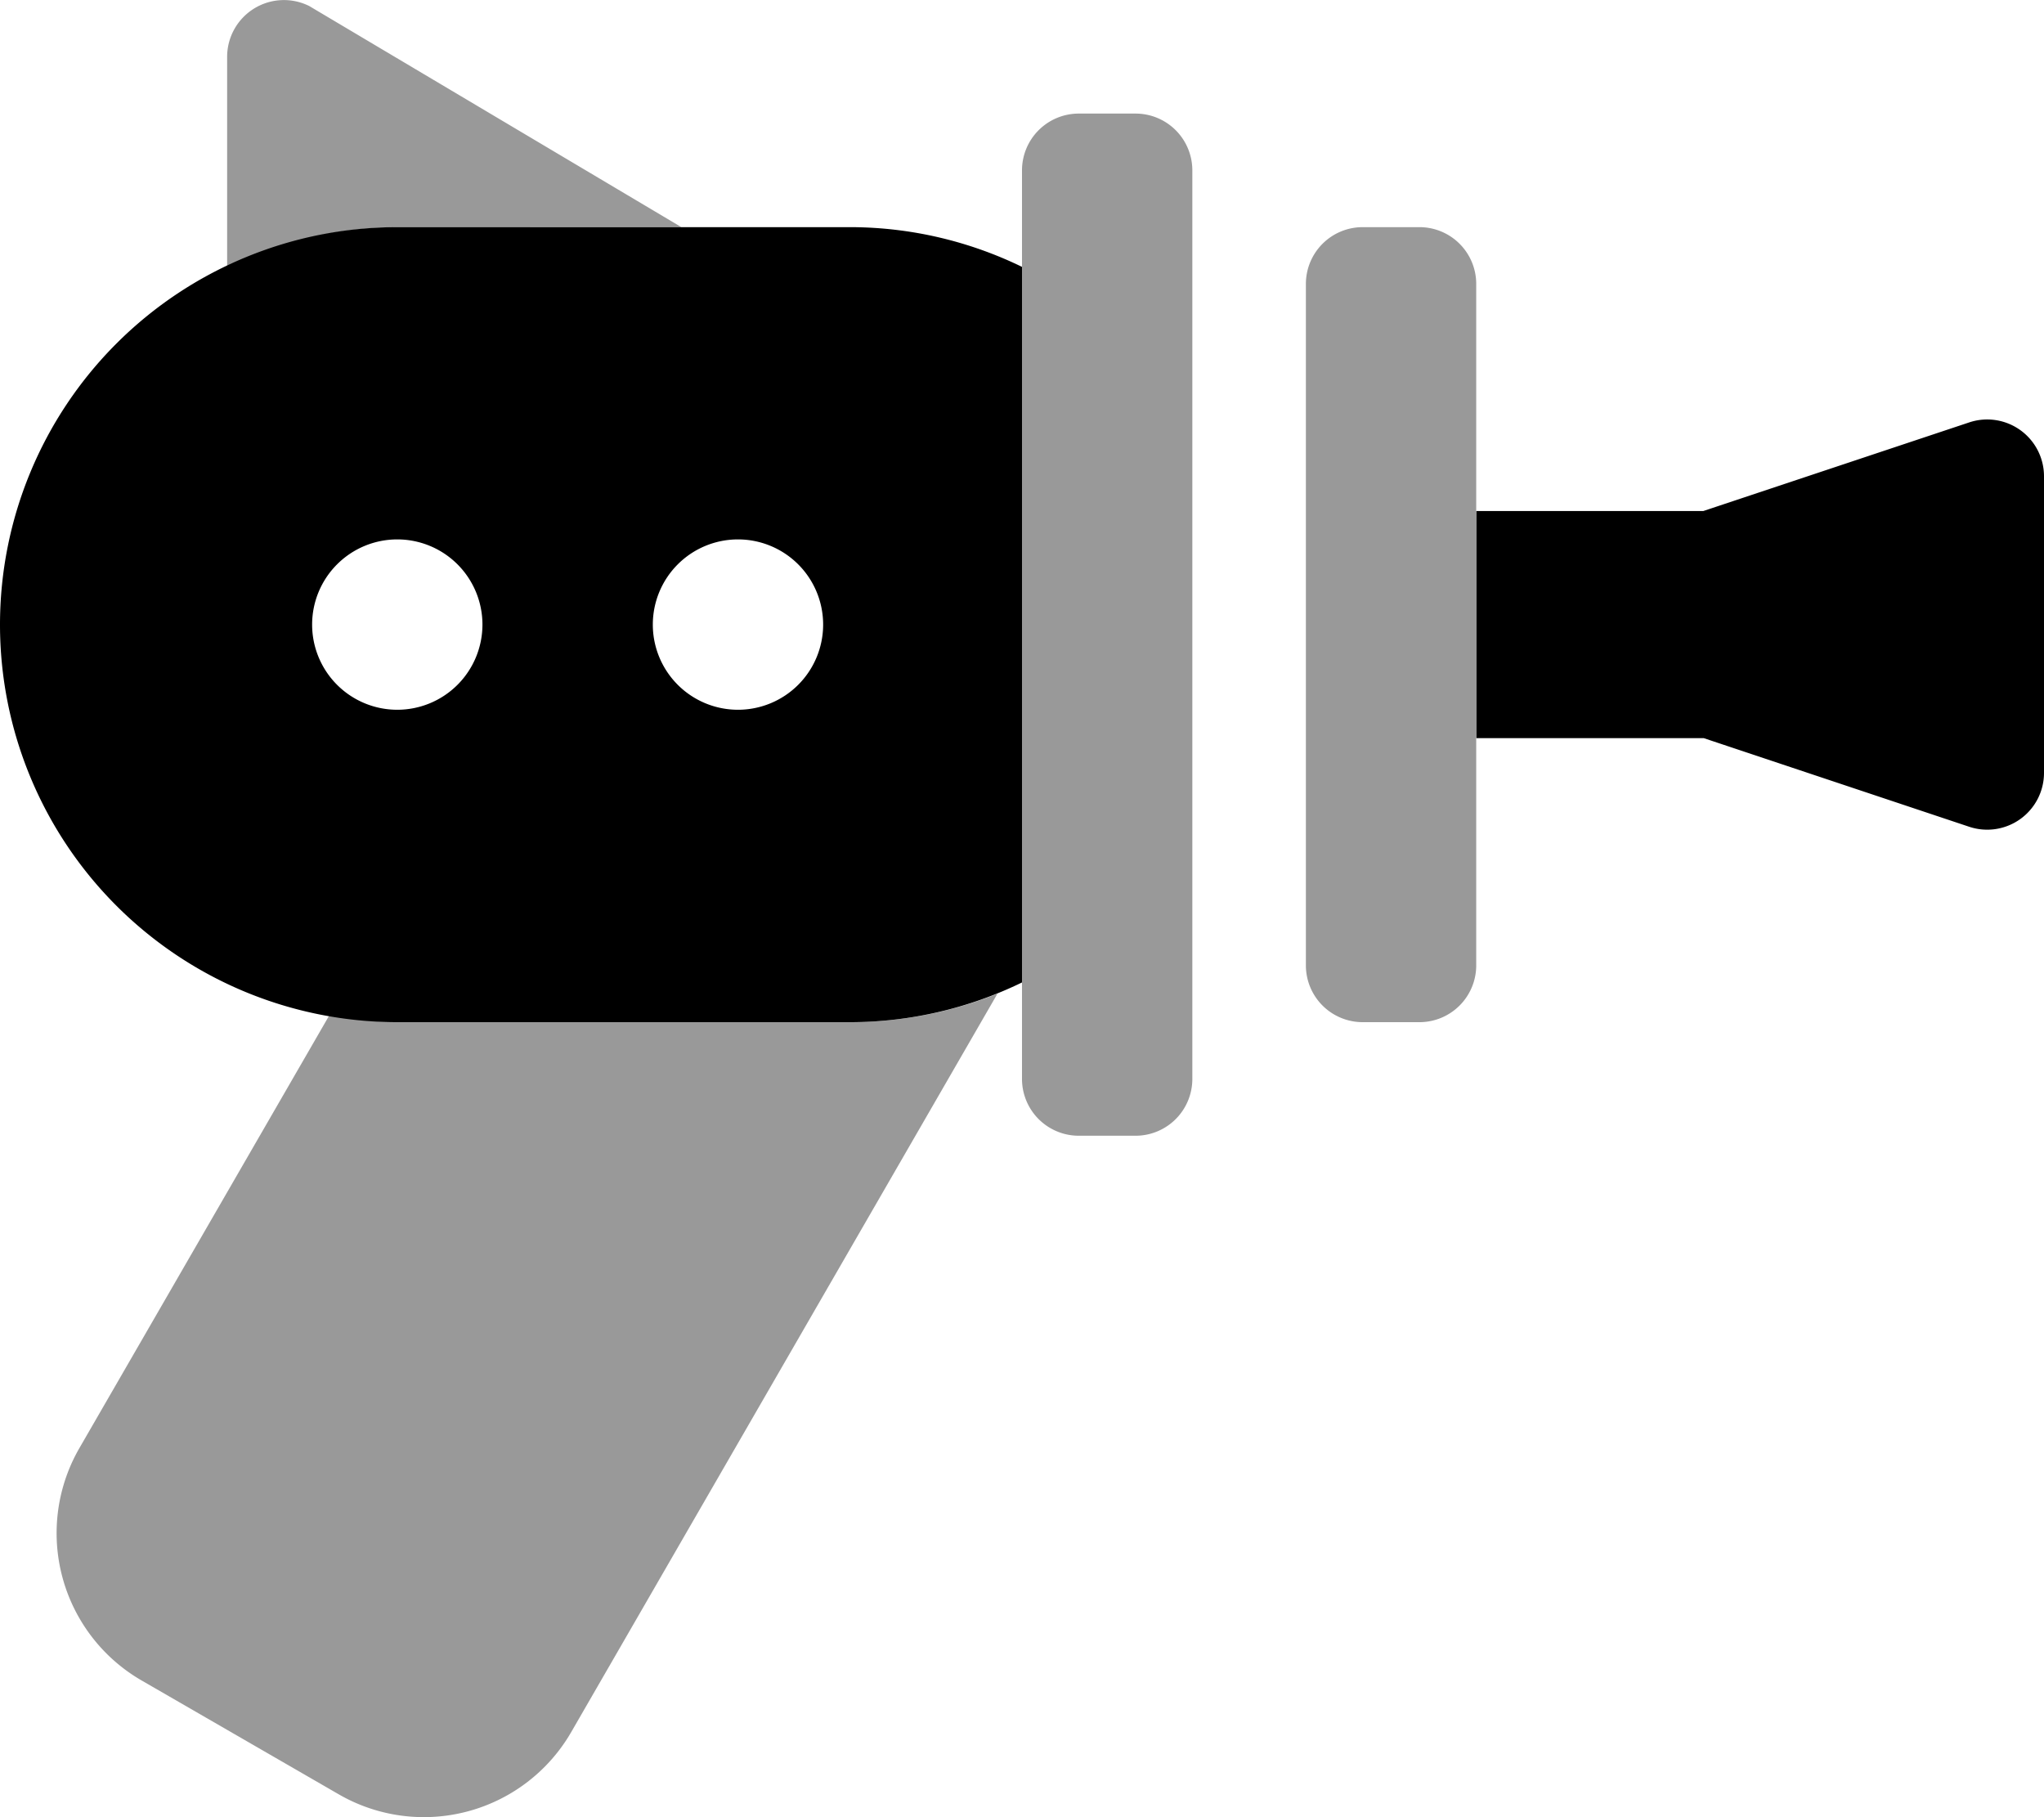 <svg xmlns="http://www.w3.org/2000/svg" viewBox="0 0 576 512"><!-- Font Awesome Pro 5.15.4 by @fontawesome - https://fontawesome.com License - https://fontawesome.com/license (Commercial License) --><defs><style>.fa-secondary{opacity:.4}</style></defs><path d="M112,288A111.749,111.749,0,0,1,92.809,286.065L22.406,407.952A47.938,47.938,0,0,0,40.004,473.537l55.41,31.996a47.96,47.96,0,0,0,65.602-17.592L281.078,279.981A111.326,111.326,0,0,1,240,288ZM320,32.001H304a16,16,0,0,0-16,16V304a16.001,16.001,0,0,0,16,16h16a16.001,16.001,0,0,0,16-16V48.001A16,16,0,0,0,320,32.001Zm80,32H384a16,16,0,0,0-16,16V272.001a16.001,16.001,0,0,0,16,16h16a16.001,16.001,0,0,0,16-16V80.001A16,16,0,0,0,400,64.001Zm-208-.008L87.164,1.71A15.999,15.999,0,0,0,64.008,16.018v59.164c-.094.045-.18.109-.277.156A110.904,110.904,0,0,1,112,64.001Z" class="fa-secondary"/><path d="M554.938,119.01,480,143.983H416.043v63.992h64.074l74.812,24.971A16.004,16.004,0,0,0,576,217.768v-83.58A16.003,16.003,0,0,0,554.938,119.01ZM112,64.001a112,112,0,1,0,0,224H240a110.936,110.936,0,0,0,48-11.191V75.192a110.936,110.936,0,0,0-48-11.191Zm-.047,135.976a23.998,23.998,0,1,1,24-23.998A24.002,24.002,0,0,1,111.953,199.977Zm96.008,0a23.998,23.998,0,1,1,24-23.998A23.998,23.998,0,0,1,207.961,199.977Z" class="fa-primary"/></svg>